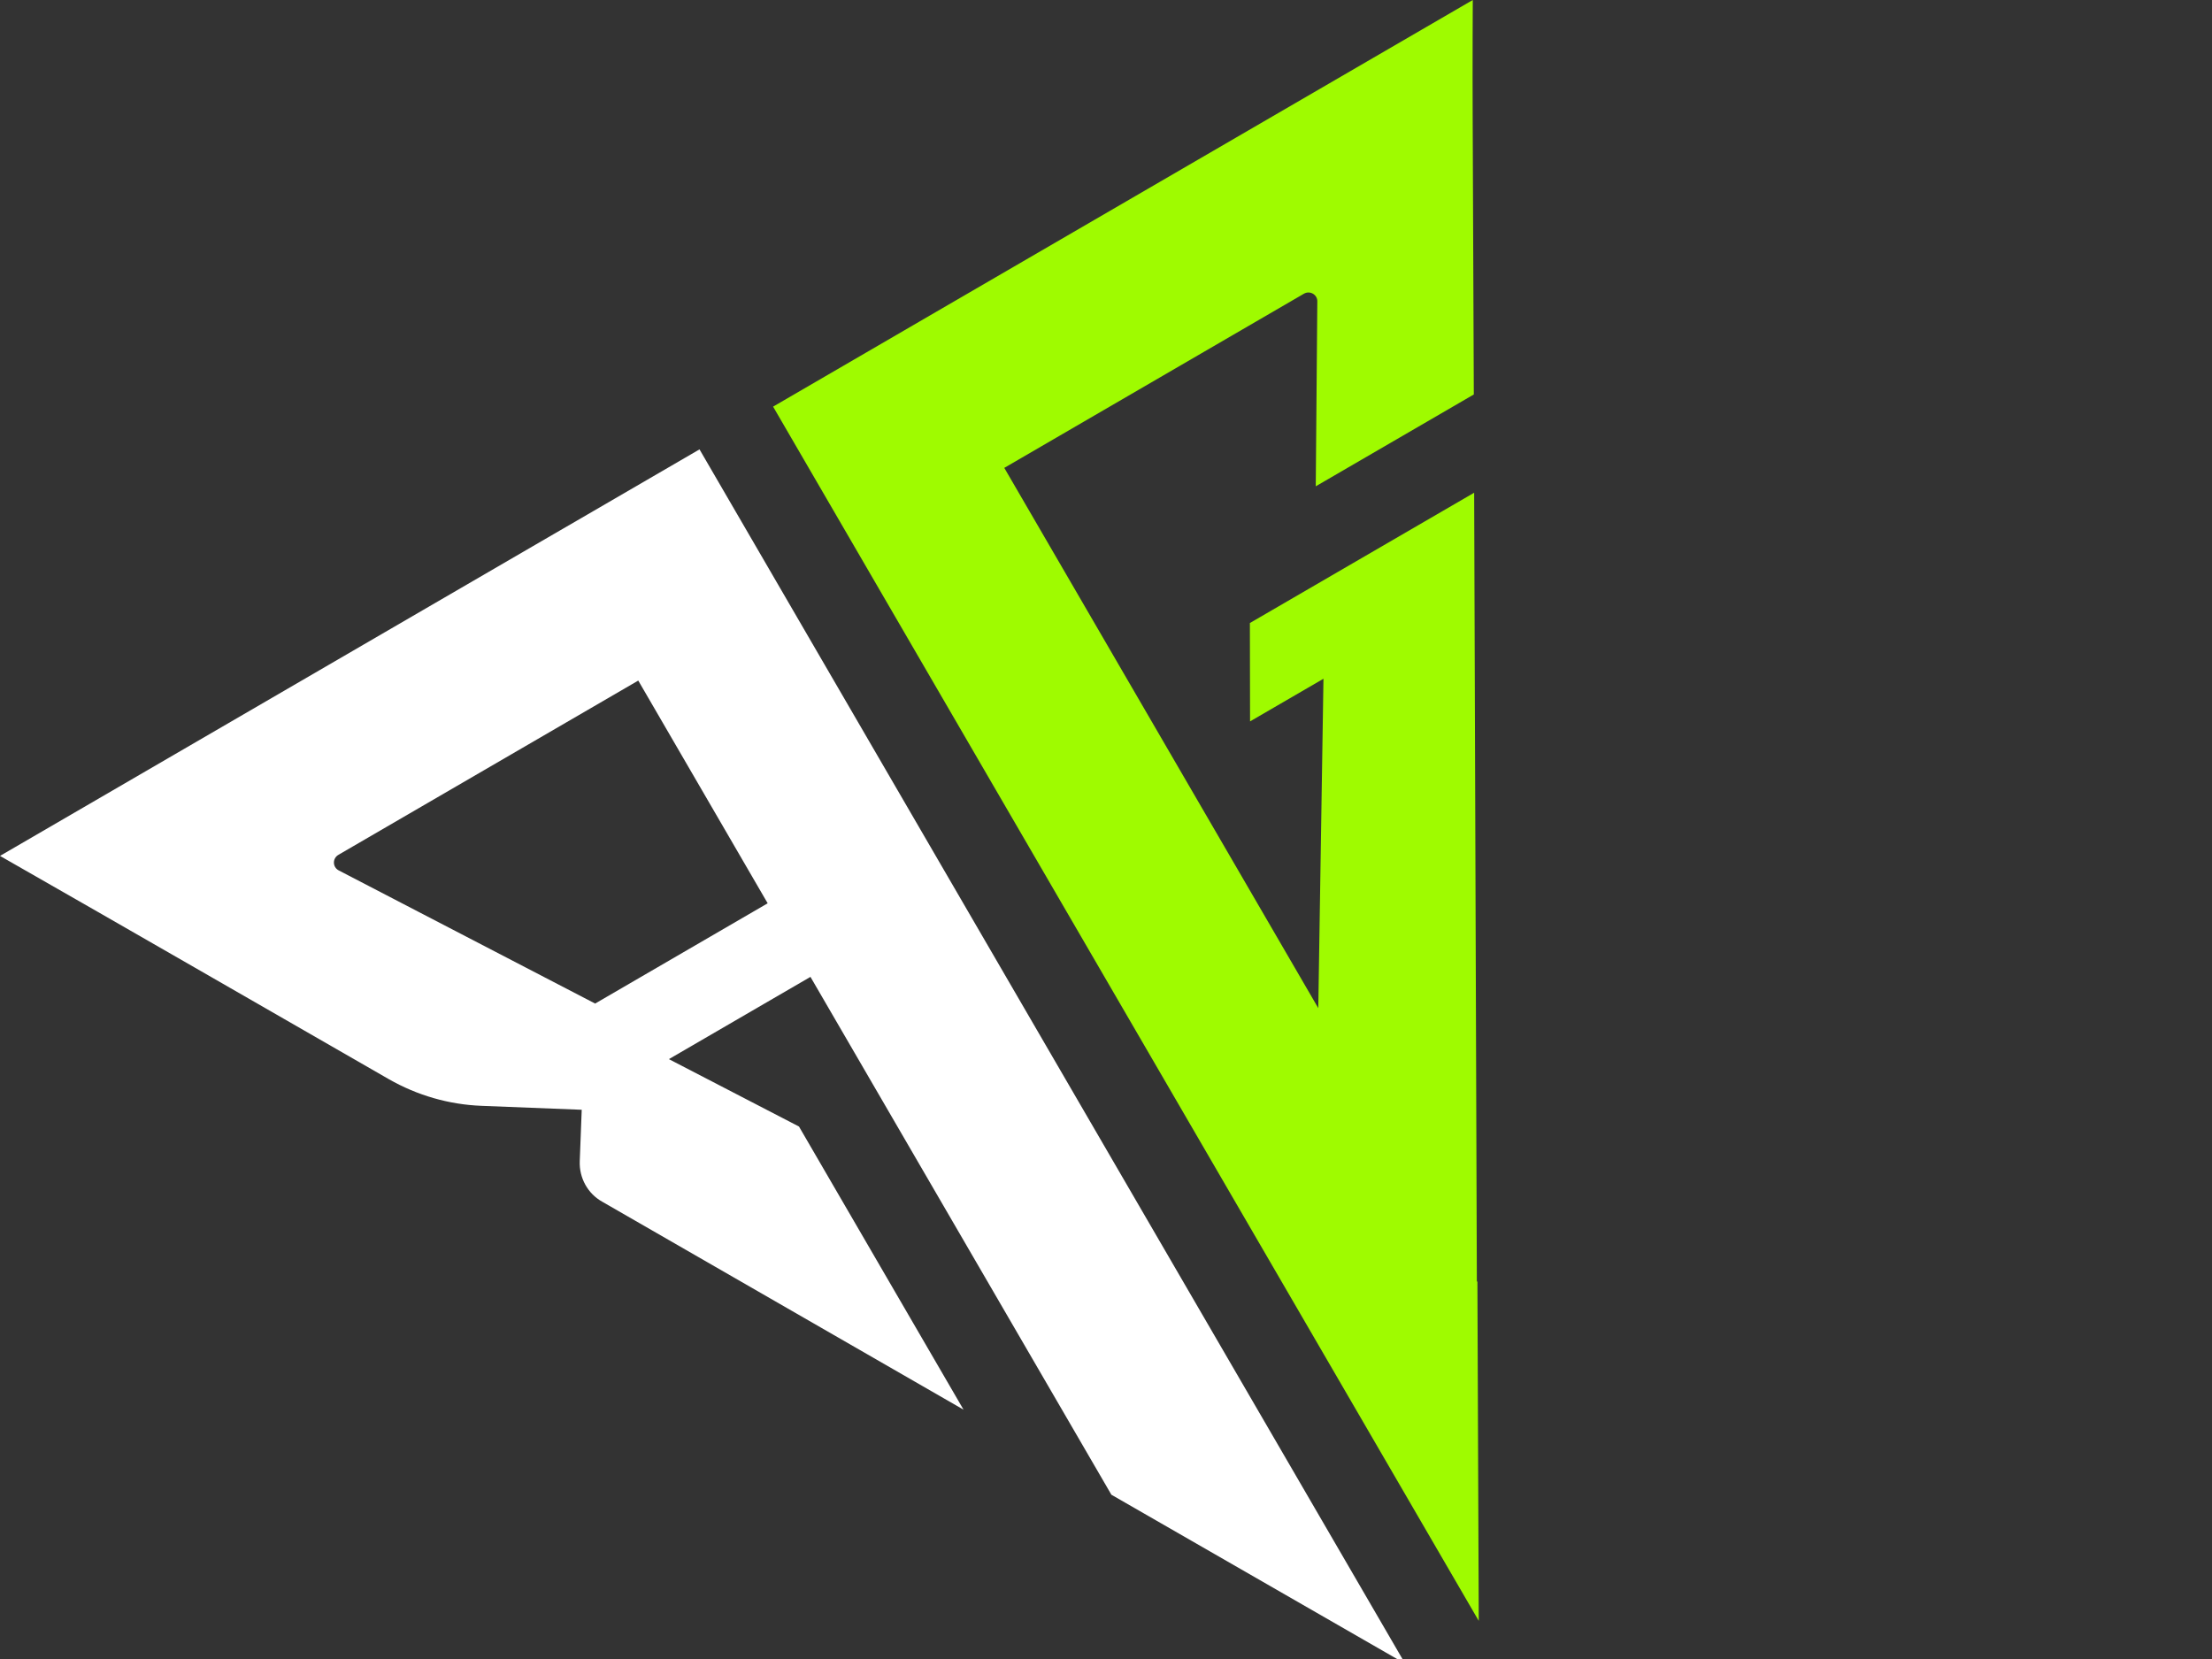 <svg width="64" height="48" viewBox="0 0 64 48" fill="none" xmlns="http://www.w3.org/2000/svg">
<rect x="0" y="0" width="64" height="48" fill="#333333" stroke="none"/>
<path d="M42.642 11.413L42.609 3.374C42.602 1.879 42.612 -0 42.612 -0L26.598 9.306L25.926 9.697L22.368 11.765L42.785 46.897L42.746 37.092L42.73 37.064L42.652 14.256L36.163 18.026L36.168 20.872L38.292 19.638L38.142 29.169L29.057 13.537L37.725 8.499C37.904 8.395 38.125 8.529 38.114 8.73L38.069 14.07L42.642 11.413Z" fill="#9FFB00"/>
<path d="M16.681 15.07L16.008 15.46L-2.28882e-05 24.764C3.755 26.908 7.5 29.069 11.249 31.223C12.069 31.692 12.989 31.959 13.932 31.995L16.831 32.109L16.774 33.597C16.755 34.08 17.004 34.535 17.426 34.77L27.878 40.786L23.117 32.594L19.353 30.644L23.449 28.264L32.156 43.247L40.655 48.134L20.239 13.002L16.681 15.07ZM22.211 26.135L17.219 29.036L9.801 25.184C9.618 25.088 9.614 24.836 9.793 24.732L18.467 19.691L22.211 26.135Z" fill="white"/>
</svg>
